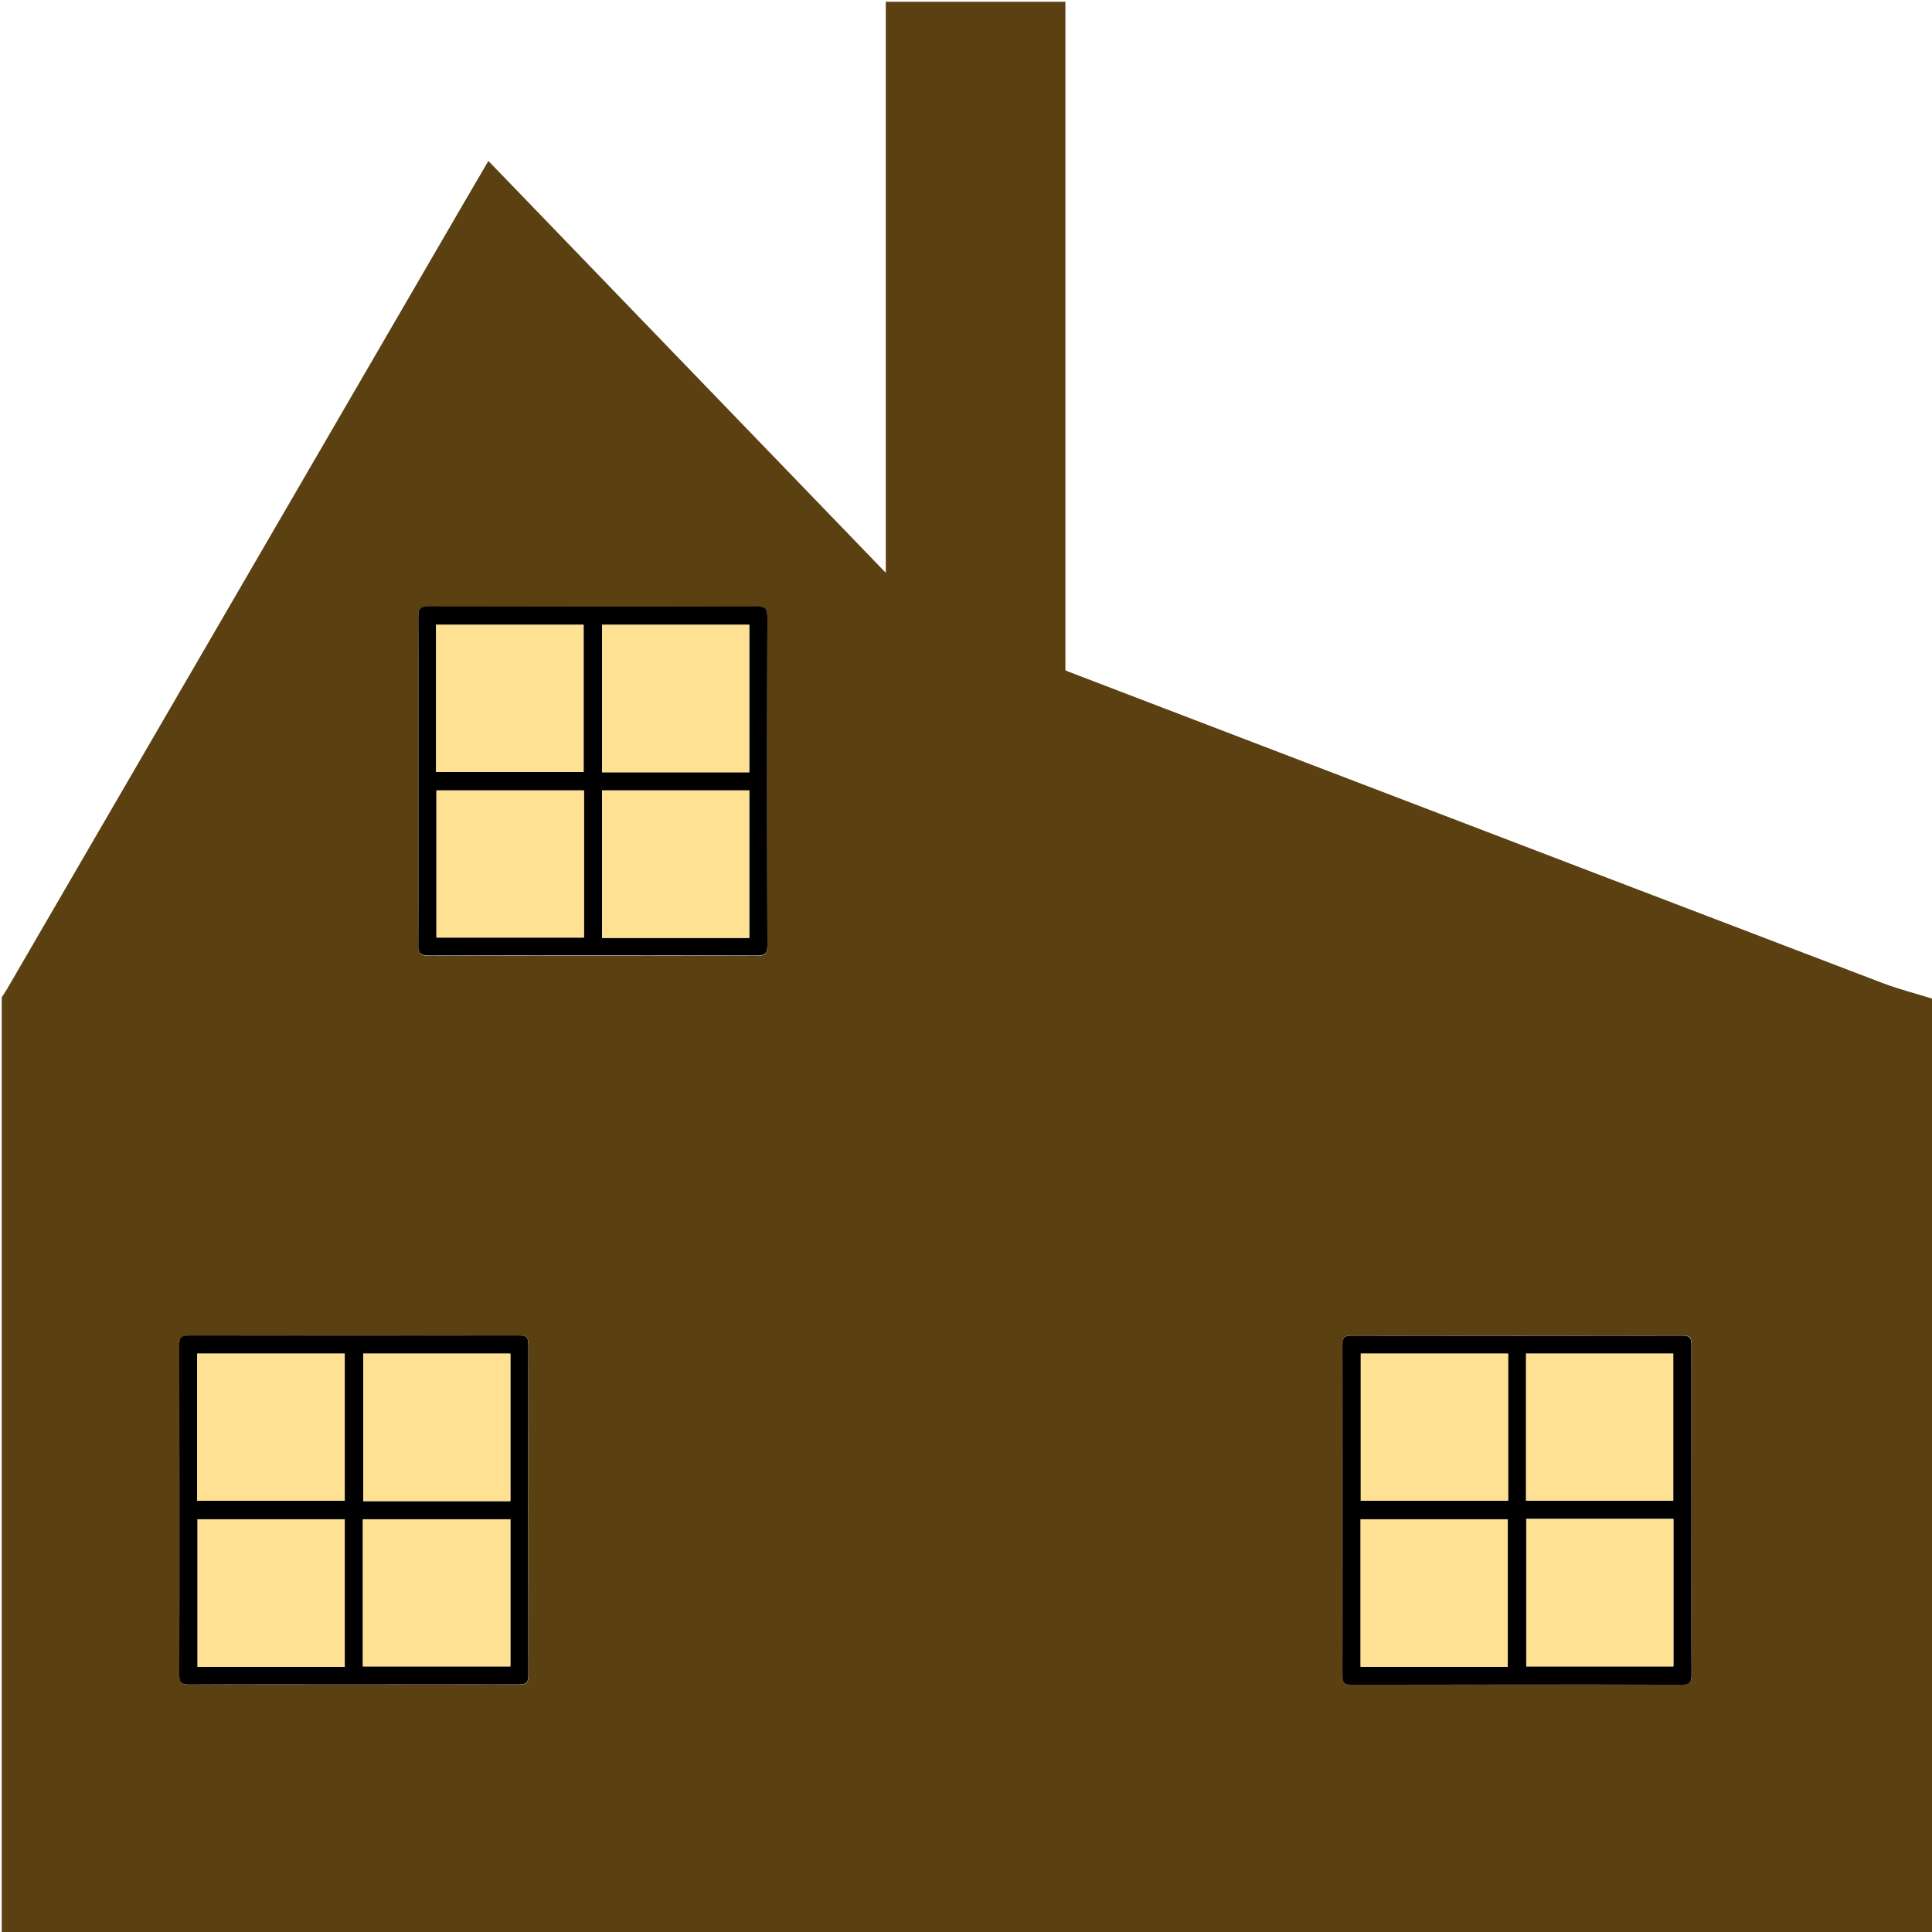 <svg xmlns="http://www.w3.org/2000/svg" version="1.1" xmlns:xlink="http://www.w3.org/1999/xlink" xmlns:svgjs="http://svgjs.dev/svgjs" width="1108" height="1108"><svg version="1.1" id="SvgjsSvg1001" xmlns="http://www.w3.org/2000/svg" xmlns:xlink="http://www.w3.org/1999/xlink" x="0px" y="0px" viewBox="0 0 1108 1108" style="enable-background:new 0 0 1108 1108;" xml:space="preserve">
<style type="text/css">
	.st0{fill:#5B4011;}
	.st1{fill:#FEE192;}
</style>
<g>
	<path class="st0" d="M1109,573c0,178.7,0,357.3,0,536c-369.3,0-738.7,0-1108,0c0-179,0-358,0-537c1-1.6,2.1-3.2,3.1-4.9
		C91.4,416.9,178.7,266.7,266,116.4c4.5-7.7,9-15.4,14.1-24.1c76.1,78.9,151.6,157.1,227.9,236.2c0-110,0-218.7,0-327.5
		c34.3,0,68.7,0,103,0c0,127.8,0,255.6,0,383.4c0.6,0.3,1,0.5,1.5,0.7c45.4,17.4,90.7,34.7,136.1,52.1
		c110.4,42.2,220.7,84.5,331.1,126.6C1089.2,567.4,1099.2,569.9,1109,573z M240,447.7c0,31.3,0.1,62.6-0.1,94c0,4.9,0.9,6.5,6.2,6.5
		c62.6-0.2,125.3-0.2,187.9,0c4.8,0,6.1-1.3,6.1-6.1c-0.2-62.6-0.2-125.3,0-187.9c0-4.7-1-6.2-6-6.2c-62.8,0.2-125.6,0.2-188.4,0
		c-4.6,0-5.9,1.3-5.8,5.9C240.1,385.1,240,416.4,240,447.7z M203,966c31.7,0,63.3-0.1,95,0.1c3.8,0,5.1-1,5.1-5
		c-0.1-63.3-0.1-126.6,0-189.9c0-4.2-1.3-5.3-5.4-5.2c-63.1,0.1-126.3,0.1-189.4,0c-4.1,0-5.4,1-5.4,5.3c0.1,63.1,0.1,126.3,0,189.4
		c0,4.5,1.4,5.5,5.7,5.5C140,965.9,171.5,966,203,966z M970,866c0-31.7-0.1-63.3,0.1-95c0-3.9-1-5.1-5-5.1
		c-63.3,0.1-126.6,0.1-189.9,0c-4.3,0-5.3,1.4-5.2,5.4c0.1,63.1,0.1,126.3,0,189.4c0,4.1,1,5.4,5.3,5.4c63.1-0.1,126.3-0.1,189.4,0
		c4.5,0,5.5-1.4,5.5-5.7C969.9,929,970,897.5,970,866z"></path>
	<path d="M240,447.7c0-31.3,0.1-62.6-0.1-94c0-4.6,1.2-5.9,5.8-5.9c62.8,0.1,125.6,0.2,188.4,0c4.9,0,6,1.5,6,6.2
		c-0.2,62.6-0.2,125.3,0,187.9c0,4.8-1.2,6.1-6.1,6.1c-62.6-0.2-125.3-0.2-187.9,0c-5.3,0-6.3-1.6-6.2-6.5
		C240.1,510.3,240,479,240,447.7z M250.1,442.7c28.5,0,56.6,0,84.6,0c0-28.4,0-56.4,0-84.4c-28.4,0-56.4,0-84.6,0
		C250.1,386.5,250.1,414.5,250.1,442.7z M429.7,442.9c0-28.5,0-56.6,0-84.6c-28.4,0-56.4,0-84.4,0c0,28.4,0,56.4,0,84.6
		C373.5,442.9,401.5,442.9,429.7,442.9z M334.9,453.3c-28.5,0-56.6,0-84.6,0c0,28.3,0,56.4,0,84.4c28.3,0,56.4,0,84.6,0
		C334.9,509.5,334.9,481.5,334.9,453.3z M429.7,537.9c0-28.5,0-56.6,0-84.6c-28.3,0-56.4,0-84.4,0c0,28.3,0,56.4,0,84.6
		C373.5,537.9,401.5,537.9,429.7,537.9z"></path>
	<path d="M203,966c-31.5,0-63-0.1-94.5,0.1c-4.3,0-5.7-1-5.7-5.5c0.2-63.1,0.1-126.3,0-189.4c0-4.2,1.3-5.3,5.4-5.3
		c63.1,0.1,126.3,0.1,189.4,0c4.1,0,5.4,1,5.4,5.2c-0.1,63.3-0.1,126.6,0,189.9c0,4-1.3,5-5.1,5C266.3,965.9,234.7,966,203,966z
		 M113.1,860.7c28.5,0,56.6,0,84.6,0c0-28.4,0-56.4,0-84.4c-28.4,0-56.4,0-84.6,0C113.1,804.5,113.1,832.5,113.1,860.7z
		 M292.7,860.9c0-28.5,0-56.6,0-84.6c-28.4,0-56.4,0-84.4,0c0,28.4,0,56.4,0,84.6C236.5,860.9,264.5,860.9,292.7,860.9z
		 M197.7,955.9c0-28.5,0-56.6,0-84.6c-28.3,0-56.4,0-84.4,0c0,28.3,0,56.4,0,84.6C141.5,955.9,169.5,955.9,197.7,955.9z
		 M208.1,955.7c28.5,0,56.6,0,84.6,0c0-28.4,0-56.4,0-84.4c-28.4,0-56.4,0-84.6,0C208.1,899.5,208.1,927.5,208.1,955.7z"></path>
	<path d="M970,866c0,31.5-0.1,63,0.1,94.5c0,4.3-1,5.7-5.5,5.7c-63.1-0.2-126.3-0.1-189.4,0c-4.2,0-5.3-1.3-5.3-5.4
		c0.1-63.1,0.1-126.3,0-189.4c0-4.1,1-5.4,5.2-5.4c63.3,0.1,126.6,0.1,189.9,0c4,0,5,1.3,5,5.1C969.9,802.7,970,834.3,970,866z
		 M864.9,776.3c-28.6,0-56.6,0-84.5,0c0,28.4,0,56.4,0,84.4c28.4,0,56.4,0,84.5,0C864.9,832.4,864.9,804.5,864.9,776.3z
		 M875.2,860.6c28.6,0,56.7,0,84.4,0c0-28.4,0-56.5,0-84.3c-28.4,0-56.5,0-84.4,0C875.2,804.7,875.2,832.6,875.2,860.6z
		 M864.7,955.9c0-28.5,0-56.6,0-84.6c-28.3,0-56.4,0-84.4,0c0,28.3,0,56.4,0,84.6C808.5,955.9,836.5,955.9,864.7,955.9z
		 M875.3,871.1c0,28.5,0,56.5,0,84.6c28.3,0,56.4,0,84.4,0c0-28.3,0-56.4,0-84.6C931.5,871.1,903.6,871.1,875.3,871.1z"></path>
	<path class="st1" d="M250.1,442.7c0-28.2,0-56.2,0-84.4c28.2,0,56.2,0,84.6,0c0,28,0,56,0,84.4
		C306.7,442.7,278.7,442.7,250.1,442.7z"></path>
	<path class="st1" d="M429.7,442.9c-28.2,0-56.2,0-84.4,0c0-28.2,0-56.2,0-84.6c28,0,56,0,84.4,0
		C429.7,386.3,429.7,414.3,429.7,442.9z"></path>
	<path class="st1" d="M334.9,453.3c0,28.3,0,56.2,0,84.4c-28.2,0-56.2,0-84.6,0c0-28,0-56.1,0-84.4
		C278.3,453.3,306.4,453.3,334.9,453.3z"></path>
	<path class="st1" d="M429.7,537.9c-28.2,0-56.2,0-84.4,0c0-28.2,0-56.2,0-84.6c28,0,56.1,0,84.4,0
		C429.7,481.3,429.7,509.4,429.7,537.9z"></path>
	<path class="st1" d="M113.1,860.7c0-28.2,0-56.2,0-84.4c28.2,0,56.2,0,84.6,0c0,28,0,56.1,0,84.4
		C169.7,860.7,141.6,860.7,113.1,860.7z"></path>
	<path class="st1" d="M292.7,860.9c-28.2,0-56.2,0-84.4,0c0-28.2,0-56.2,0-84.6c28,0,56,0,84.4,0
		C292.7,804.3,292.7,832.3,292.7,860.9z"></path>
	<path class="st1" d="M197.7,955.9c-28.2,0-56.2,0-84.4,0c0-28.2,0-56.2,0-84.6c28,0,56.1,0,84.4,0
		C197.7,899.3,197.7,927.4,197.7,955.9z"></path>
	<path class="st1" d="M208.1,955.7c0-28.2,0-56.2,0-84.4c28.2,0,56.2,0,84.6,0c0,28,0,56,0,84.4
		C264.7,955.7,236.7,955.7,208.1,955.7z"></path>
	<path class="st1" d="M864.9,776.3c0,28.2,0,56.1,0,84.4c-28.1,0-56.2,0-84.5,0c0-27.9,0-56,0-84.4
		C808.3,776.3,836.3,776.3,864.9,776.3z"></path>
	<path class="st1" d="M875.2,860.6c0-28,0-56,0-84.3c28,0,56,0,84.4,0c0,27.8,0,55.8,0,84.3C931.9,860.6,903.8,860.6,875.2,860.6z"></path>
	<path class="st1" d="M864.7,955.9c-28.2,0-56.2,0-84.4,0c0-28.2,0-56.2,0-84.6c28,0,56.1,0,84.4,0
		C864.7,899.3,864.7,927.4,864.7,955.9z"></path>
	<path class="st1" d="M875.3,871.1c28.3,0,56.2,0,84.4,0c0,28.2,0,56.2,0,84.6c-28,0-56.1,0-84.4,0
		C875.3,927.7,875.3,899.6,875.3,871.1z"></path>
</g>
</svg><style>@media (prefers-color-scheme: light) { :root { filter: none; } }
@media (prefers-color-scheme: dark) { :root { filter: none; } }
</style></svg>
